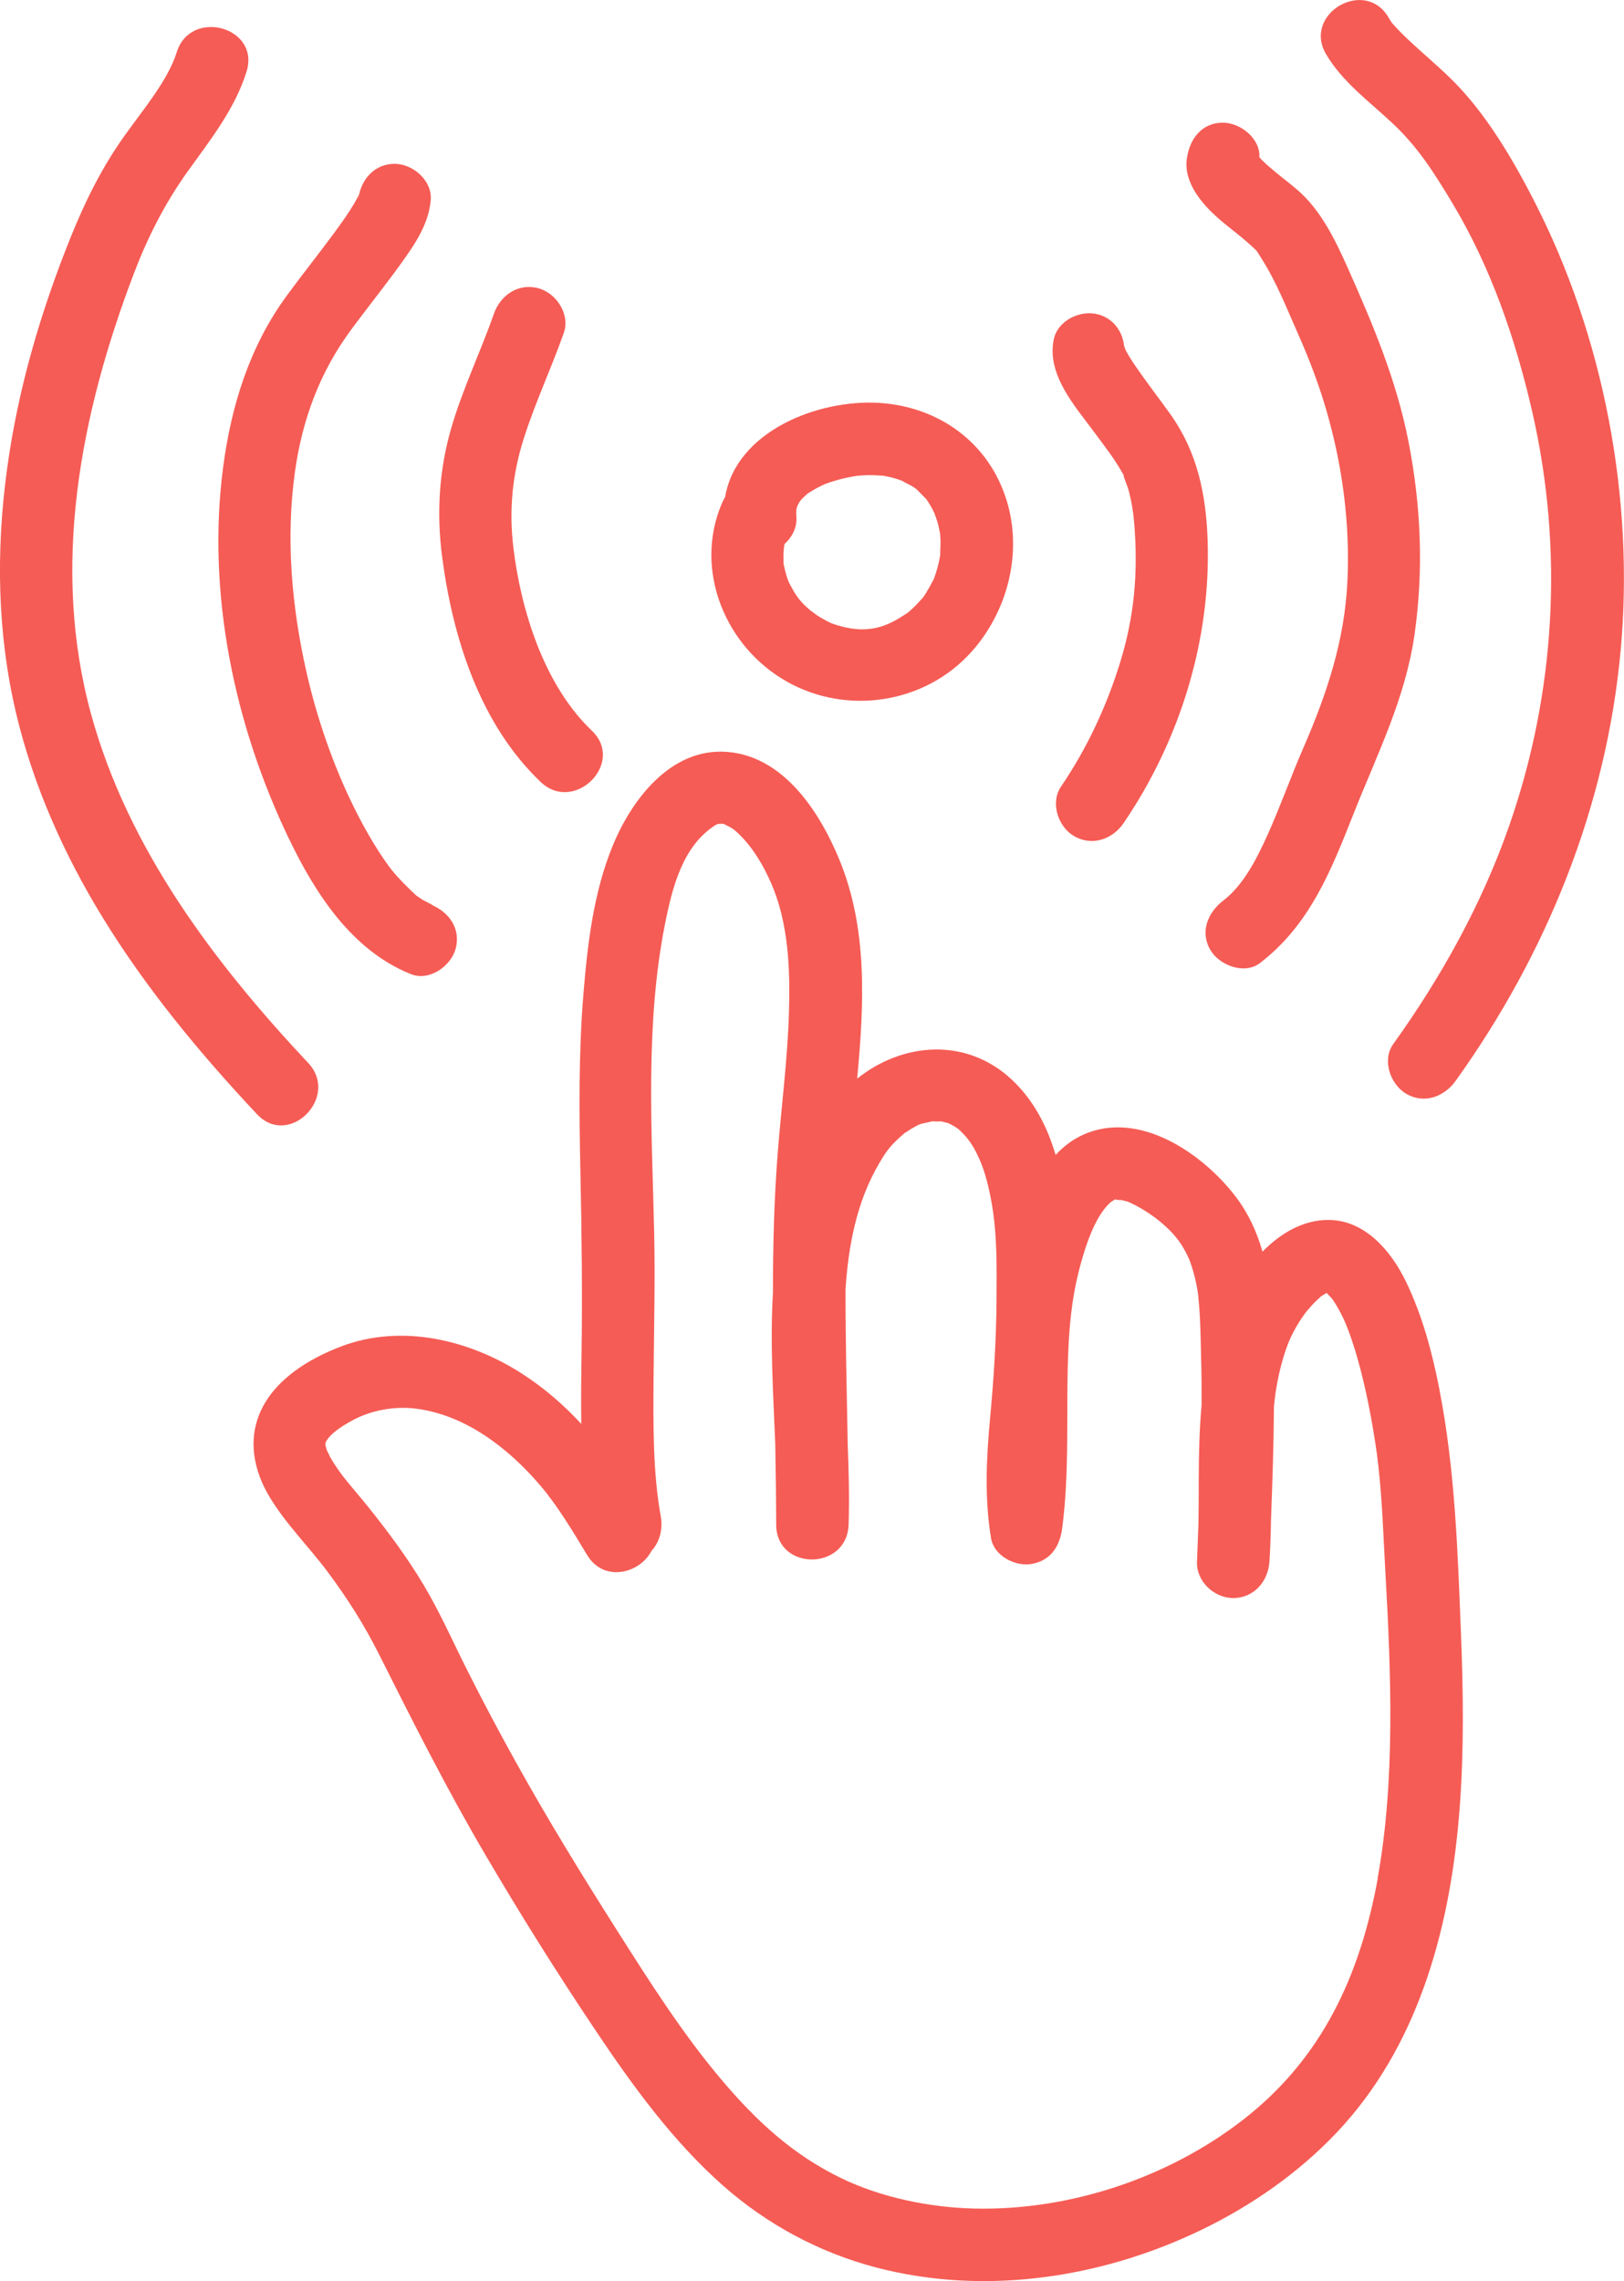 <svg xmlns="http://www.w3.org/2000/svg" id="Layer_2" data-name="Layer 2" viewBox="0 0 427.33 600"><defs><style>      .cls-1 {        fill: #f55c55;      }    </style></defs><g id="Black"><g><path class="cls-1" d="M378.78,365.56c-1.9-9.75-4.48-19.45-8.81-28.43-3.84-7.97-10.71-16.18-20.34-16.25-6.72-.05-12.66,3.5-17.43,8.34-1.44-5.1-3.63-9.97-7.02-14.43-8.72-11.45-25.61-23.03-40.32-16.25-2.74,1.26-5.08,3.09-7.1,5.24-2.23-7.58-5.83-14.53-11.66-19.93-11.94-11.04-28.6-9.69-40.55-.14,1.83-19.56,2.84-39.45-4.75-57.75-4.98-12.01-13.91-25.97-27.88-28.01-15.48-2.26-26.35,11.59-31.64,24.36-5.08,12.3-6.68,25.94-7.76,39.1-1.27,15.49-1.13,31.06-.8,46.59.35,16.19.53,32.32.3,48.51-.09,6-.16,12.01-.06,18.02-4.66-5.01-9.84-9.54-15.83-13.36-13.82-8.82-31.51-13-47.28-7.05-8.37,3.16-17.37,8.57-21.23,17-3.48,7.59-1.88,15.65,2.31,22.62,4.25,7.06,10.23,12.97,15.16,19.54,5.12,6.82,9.71,14.03,13.54,21.65,8.95,17.84,17.9,35.57,28.01,52.81,9.24,15.75,18.98,31.27,29.14,46.43,9.77,14.57,20.36,29.17,33.59,40.81,11.52,10.14,25.21,17.5,40.06,21.41,29.4,7.73,61.2,2.57,88.07-11.04,13.05-6.61,25.44-15.62,35.2-26.57,10.02-11.23,17.09-24.5,21.89-38.72,9.69-28.74,10.04-60.18,8.85-90.18-.85-21.47-1.54-43.18-5.67-64.32ZM348.61,339.66s-.01,0-.02,0c-.33-.2-.41-.31.02,0ZM293.49,315.46s-.1.01-.15.02c.81-.57.52-.28.15-.02ZM190.28,216.66c-.22-.05-.26-.09,0,0h0ZM85.57,379.88s0,.03,0,.04c-.01-.05-.03-.08-.04-.13,0,0,0-.01.01-.02.01.04.02.08.03.11ZM85.51,379.68s0,.02,0,.03c-.25-.84-.12-.45,0-.03ZM362.56,493.97c-4.67,25.69-14.69,47.49-35.5,63.62-19.7,15.27-45.69,23.95-70.83,23.32-11.67-.29-24.35-2.9-34.82-7.96-12.78-6.17-22.35-15.03-31.55-25.91-10.16-12.01-18.65-25.36-27.07-38.61-9.38-14.75-18.53-29.62-27.02-44.9-4.44-7.98-8.72-16.05-12.82-24.2-3.77-7.5-7.16-15.19-11.46-22.41-4.31-7.23-9.34-13.99-14.6-20.55-2.05-2.56-4.74-5.63-6.44-7.81-.89-1.14-1.73-2.34-2.52-3.56-.37-.58-.73-1.17-1.07-1.76-.04-.06-.81-1.8-.82-1.68-.13-.42-.25-.85-.38-1.28,0-.02-.01-.04-.02-.07,0,0,0,0,0,0,0,0,0,0,0,0-.02-.08-.05-.15-.07-.22,0,0,0-.02,0-.03.03.11.05.19.06.23,0-.17,0-.34,0-.51.03-.12.04-.21.05-.27,1.05-2.24,4.25-4.28,7-5.78,5.29-2.89,11.47-3.74,16.53-3.14,13.05,1.54,24.52,10.34,32.95,20.23,4.53,5.31,8.54,12,12.31,18.27,4.47,7.42,14.02,4.8,16.98-1.1,2.2-2.35,3.02-5.79,2.4-9.19-2.03-11.11-1.98-24.02-1.88-35.93.11-12.93.45-25.85.16-38.78-.61-26.79-2.4-54.46,2.85-80.92,1.96-9.85,4.72-20.7,13.41-26.13.16-.1.67-.23.78-.24.38-.05.79-.02,1.18,0,.09.03.22.08.37.14-.34-.12,1.35.69,1.63.86.87.53,1.2.82,2.28,1.88,3.49,3.42,6.21,8,8.23,12.6,4.65,10.6,5.08,22.69,4.74,34.15-.36,12.21-1.95,24.33-2.92,36.49-.99,12.35-1.29,24.74-1.29,37.15-.79,13.24.07,26.48.6,39.73.13,7.1.24,14.2.25,21.29.01,12.29,18.67,12.25,19.06,0,.22-6.94.04-13.87-.23-20.8-.25-13.66-.6-27.33-.59-40.98.76-11.66,2.96-23.22,8.9-33.28,1.9-3.22,2.85-4.49,5.64-7.01.34-.3.69-.61,1.04-.91,0,.06,1.51-.97,1.54-.99.52-.31,1.06-.57,1.57-.89.32-.15.54-.26.66-.32.23-.08.45-.17.69-.24.5-.14,2.6-.53,2.65-.62.99.01,2.55.09,2.32-.03.6.14,1.2.3,1.8.44.11.02.29.09.46.16.51.27,1.01.56,1.52.84.25.15.5.32.74.49.11.1.3.27.59.51,2.14,2.03,3.44,3.86,4.97,7.2,1.69,3.7,2.64,7.81,3.36,11.81,1.49,8.33,1.34,16.98,1.29,25.42-.06,10.32-.69,20.46-1.65,30.74-1.01,10.76-1.55,21.33.2,32.04.75,4.61,6.22,7.46,10.46,6.83,5.08-.76,7.62-4.51,8.26-9.36,2-15.12,1-30.37,1.57-45.57.27-7.35.94-14.61,2.72-21.76,1.45-5.8,3.85-13.52,7.49-17.51.29-.31.61-.64.95-.95.12-.06.6-.39.72-.48.02-.01.03-.02.04-.03-.01,0-.03,0-.03-.02,0-.01.05-.03.13-.05.05-.04.11-.08.16-.11.04,0,.08,0,.12,0-.03.02-.07.04-.1.06.08-.02.16-.04.25-.06.81.04,1.81.17,1.45.05.41.1.82.2,1.23.32.34.1.52.14.61.16.04.02.12.06.26.12,4.89,2.17,10.15,6.13,13.11,10.17,1.28,1.75,2.5,4.12,3.05,5.67.97,2.76,1.66,5.64,2.06,8.54-.04-.14.25,2.74.27,3.04.1,1.3.17,2.6.23,3.91.15,3.28.2,6.57.28,9.85.11,4.06.14,8.11.12,12.16-.59,6.41-.72,12.89-.75,19.24-.02,3.94,0,7.89-.07,11.83-.13,3.39-.26,6.79-.39,10.19-.19,5.15,4.51,9.53,9.53,9.53,5.45,0,9.17-4.37,9.53-9.53.24-3.54.35-7.09.4-10.64.38-10.08.73-20.13.79-30.21.06-.61.12-1.22.19-1.83.62-5.39,2.29-12.66,4.75-17.42.69-1.33,1.44-2.62,2.27-3.87.34-.51.7-1.01,1.06-1.5.14-.17.32-.4.39-.49.76-.9,1.54-1.78,2.38-2.61.41-.41.89-.78,1.28-1.21,0-.01.01-.02.02-.03.5-.3,1.02-.61,1.52-.93.38.41.8.91,1.22,1.27.17.24.37.47.53.71,1,1.5,1.86,3.09,2.64,4.71.22.46.53,1.16.65,1.45.33.82.65,1.63.95,2.46,1.5,4.14,2.68,8.38,3.7,12.66,1.03,4.31,1.88,8.66,2.61,13.02.32,1.91.6,3.82.88,5.73.02.13.03.22.05.31.02.15.04.33.07.59.12.96.23,1.92.34,2.88,1.02,9.23,1.31,18.55,1.83,27.82,1.5,26.62,2.6,54.75-2.04,80.29Z"></path><path class="cls-1" d="M85.66,380.2s0,.01,0,.02c0,0,0,0,0,0,0,0,0,0,0-.02Z"></path><path class="cls-1" d="M293.29,315.59c-.07.02-.13.03-.18.05-.03.02-.06.05-.1.07.05,0,.16-.04.28-.12Z"></path><path class="cls-1" d="M295.36,124.41c.18.32.34.64.5.96-.78-1.39.89,2.73,1.07,3.4.81,3.02,1.31,6.06,1.55,9.17,1,12.86,0,24.19-3.73,36.29-3.56,11.55-8.74,22.65-15.55,32.65-2.9,4.26-.81,10.57,3.42,13.04,4.71,2.75,10.13.85,13.04-3.42,14.79-21.72,22.99-48.05,22.11-74.32-.41-12.15-2.7-23.23-9.77-33.18-2.75-3.86-5.66-7.6-8.37-11.49-1.17-1.67-2.33-3.37-3.31-5.16-.25-.45-.45-1.16-.55-1.51-.46-3.74-2.81-7.05-6.79-8.14-4.69-1.29-10.72,1.58-11.72,6.66-1.83,9.25,5.55,17.38,10.65,24.29,2.58,3.49,5.31,6.97,7.44,10.76ZM295.95,91.81c-.05-.29-.1-.47-.13-.6,0-.07-.01-.14-.02-.21.04.19.09.44.15.8Z"></path><path class="cls-1" d="M320.8,57.63c2.03,1.75,4.17,3.36,6.23,5.07.92.76,1.81,1.54,2.68,2.36,1.4,1.32.91.87,2.24,2.95,4,6.28,6.71,13.29,9.72,20.07,2.95,6.64,5.5,13.39,7.5,20.38,4.13,14.45,6.08,29.38,5.38,44.41-.72,15.61-5.41,29.64-11.6,43.86-3.26,7.49-6.03,15.34-9.34,22.7-2.8,6.21-6.34,13.32-11.69,17.42-4.08,3.13-6.25,8.2-3.42,13.04,2.35,4.01,8.93,6.57,13.04,3.42,13.08-10.02,18.7-24.28,24.58-39.15,6.21-15.69,13.67-30.35,16.09-47.25,2.43-16.97,1.7-34-1.6-50.82-3.14-16.02-9.35-30.8-15.98-45.64-3.33-7.45-7.08-15.25-13.39-20.63-2.4-2.05-4.96-3.91-7.33-6-.6-.53-1.2-1.07-1.77-1.64-.08-.08-.45-.49-.76-.83.31-4.91-5.04-9.08-9.56-9.08-5.72,0-8.84,4.4-9.53,9.53-.85,6.31,4.11,12.01,8.51,15.82Z"></path><path class="cls-1" d="M403.61,52.68c-5.3-10.29-11.65-21.16-19.58-29.66-3.28-3.52-6.95-6.65-10.52-9.87-1.69-1.53-3.37-3.06-4.97-4.68-.72-.73-1.42-1.47-2.09-2.24-.09-.1-.16-.19-.23-.27-.3-.44-.58-.88-.84-1.35-6.18-10.59-22.66-1-16.46,9.62,4.25,7.27,11.36,12.45,17.41,18.11,6.69,6.26,10.87,12.82,15.8,21.02,10.14,16.86,16.68,35.85,21.06,54.98,8.29,36.16,6.15,73.84-6.07,108.86-7.18,20.58-17.85,39.77-30.53,57.45-3,4.19-.73,10.61,3.42,13.04,4.79,2.8,10.03.78,13.04-3.42,23.96-33.42,39.67-72.2,43.41-113.28,3.64-39.95-4.46-82.61-22.87-118.32Z"></path><path class="cls-1" d="M142.25,205.67c8.88,8.46,22.38-5,13.48-13.48-12.56-11.97-18.64-31.66-20.62-47.97-1.22-10.05-.32-19.37,2.74-28.97,3-9.42,7.23-18.39,10.51-27.7,1.71-4.85-1.94-10.43-6.66-11.72-5.26-1.45-10.01,1.78-11.72,6.66-3.54,10.07-8.21,19.74-11.21,29.99-3.25,11.13-3.93,22.54-2.43,34,2.79,21.32,9.95,43.98,25.91,59.19Z"></path><path class="cls-1" d="M94.43,51.08c.09-.48.08-.74,0,0h0Z"></path><path class="cls-1" d="M76.01,220.56c6.97,14.52,16.62,29.49,32.15,35.68,4.78,1.91,10.47-2.08,11.72-6.66,1.49-5.42-1.86-9.81-6.66-11.72,2.13.85-1.34-.78-1.92-1.13-.58-.36-1.14-.75-1.7-1.14-.05-.04-.09-.06-.12-.09-.08-.08-.17-.16-.28-.26-2.16-2.03-4.23-4.08-6.11-6.39-.21-.27-.7-.9-.81-1.06-.49-.68-.98-1.37-1.45-2.06-.87-1.28-1.71-2.59-2.51-3.91-1.96-3.21-3.74-6.52-5.39-9.89-5.25-10.71-9.55-22.99-12.34-35.38-3.83-16.97-5.41-34.94-3.01-52.24,1.93-13.93,6.55-26.41,14.88-37.68,4.29-5.8,8.82-11.42,13.03-17.27,3.64-5.07,7.31-10.35,7.85-16.74.43-5.13-4.69-9.53-9.53-9.53s-8.34,3.54-9.29,8c-.04.07-.08.14-.11.21,0-.08.02-.15.02-.21-.02.09-.04.18-.06.28-.41.75-.78,1.51-1.22,2.25-1.58,2.64-3.39,5.15-5.21,7.63-4.09,5.57-8.41,10.96-12.49,16.53-9.76,13.31-14.62,28.93-16.75,45.2-4.32,33.09,2.94,67.68,17.31,97.6ZM94.47,51.36c-.08.41-.14.83-.18,1.26.04-.42.07-.75.09-1.02.03-.08.06-.16.09-.24Z"></path><path class="cls-1" d="M81.09,279.59c-24.77-26.41-47.39-56.32-57.12-91.74-10.64-38.74-2.81-78.93,11.19-115.73,3.65-9.6,8.15-18.52,14.13-26.89,5.96-8.33,12.5-16.48,15.59-26.41,3.65-11.74-14.74-16.76-18.38-5.07-2.26,7.27-8.81,15.07-13.67,21.86-5.97,8.35-10.39,17.25-14.22,26.76-7.9,19.59-13.88,39.95-16.74,60.9-2.94,21.46-2.63,43.24,2.38,64.4,4.49,18.94,12.59,37.08,22.75,53.64,11.48,18.73,25.62,35.77,40.62,51.76,8.41,8.97,21.86-4.53,13.48-13.48Z"></path><path class="cls-1" d="M242.87,157.12c.07-.1.14-.19.21-.29-.05.07-.12.17-.22.31,0,0,.01-.02.02-.02Z"></path><path class="cls-1" d="M207.07,179.3c15.85,8.91,36.31,5.79,48.53-7.82,9.57-10.65,13.56-26.16,9.24-39.99-4.72-15.13-17.83-24.52-33.46-25.51-16.11-1.02-37.68,7.47-40.57,24.74-.35.59-.66,1.2-.93,1.84-7.35,17.49.99,37.62,17.19,46.73ZM239.05,161.05c.21-.13.32-.2,0,0h0ZM244.05,131.58c.27.28.18.19,0,0h0ZM232.51,125.14c.51.07,1.36.26,0,0h0ZM224.45,125.32s-.03,0,0,0h0ZM209.55,134.02s.1-.31.21-.83c.02-.02.45-.86.44-.88.04-.06.08-.12.11-.19.16-.22.52-.72.71-.9.42-.4.83-.82,1.27-1.2.07-.06.12-.11.16-.15.11-.07.24-.15.4-.25.77-.49,1.55-.97,2.37-1.4.44-.23.89-.45,1.34-.66.23-.1.55-.24.65-.28,1.46-.54,2.95-.99,4.46-1.37,1.04-.26,2.09-.46,3.14-.65.3-.05.69-.11.88-.12.81-.06,1.61-.12,2.42-.15,1.4-.04,2.79.04,4.19.13.05,0,.12.01.19.02.55.11,1.1.21,1.65.34,1.14.27,2.26.62,3.36,1.03-.24-.02,2.01,1.1,2.5,1.37.44.25.84.57,1.26.85-.21-.14-.36-.25-.48-.33.2.15.46.34.59.48.79.77,1.54,1.59,2.32,2.36,0,0,.01.01.02.02.23.32.46.64.66.98.31.52.63,1.04.92,1.57.07.12.37.74.58,1.16.18.56.7,1.95.8,2.31.3,1.05.51,2.11.72,3.18,0,.04,0,.07,0,.11,0,.49.07,1,.09,1.49.05,1.26-.1,2.51-.08,3.76,0,.07,0,.12,0,.19-.08.47-.16.94-.26,1.41-.24,1.12-.53,2.24-.88,3.33-.16.49-.35.97-.51,1.45,0,.03-.01.04-.02.07-.02.04-.05.09-.08.15-.66,1.29-1.35,2.52-2.1,3.75-.14.23-.3.46-.46.69.22-.31.01,0-.21.29-.08.11-.16.22-.23.32.08-.12.15-.21.21-.3-.08.1-.15.19-.21.25-.93,1-1.82,1.99-2.83,2.91-.36.32-.73.64-1.1.94-.07.05-.16.1-.25.15-1.3.81-2.56,1.66-3.95,2.32-4.81,2.3-9.3,2.29-14.72.55-1-.32-1.39-.46-3.12-1.43-.57-.32-1.13-.66-1.68-1.01-.08-.05-2.06-1.55-1.4-.99-3.03-2.53-3.96-3.85-5.63-6.93-.06-.1-.36-.72-.44-.85-.29-.74-.54-1.52-.75-2.28-.17-.63-.33-1.26-.46-1.9-.05-.27-.1-.46-.13-.61,0-.16,0-.41-.01-.78-.06-1.75,0-3.09.25-4.41,1.98-1.76,3.28-4.26,3.13-6.99-.04-.69-.06-1.38-.02-2.07Z"></path><path class="cls-1" d="M240.78,128.39c-.32-.23-.53-.36,0,0h0Z"></path></g></g></svg>